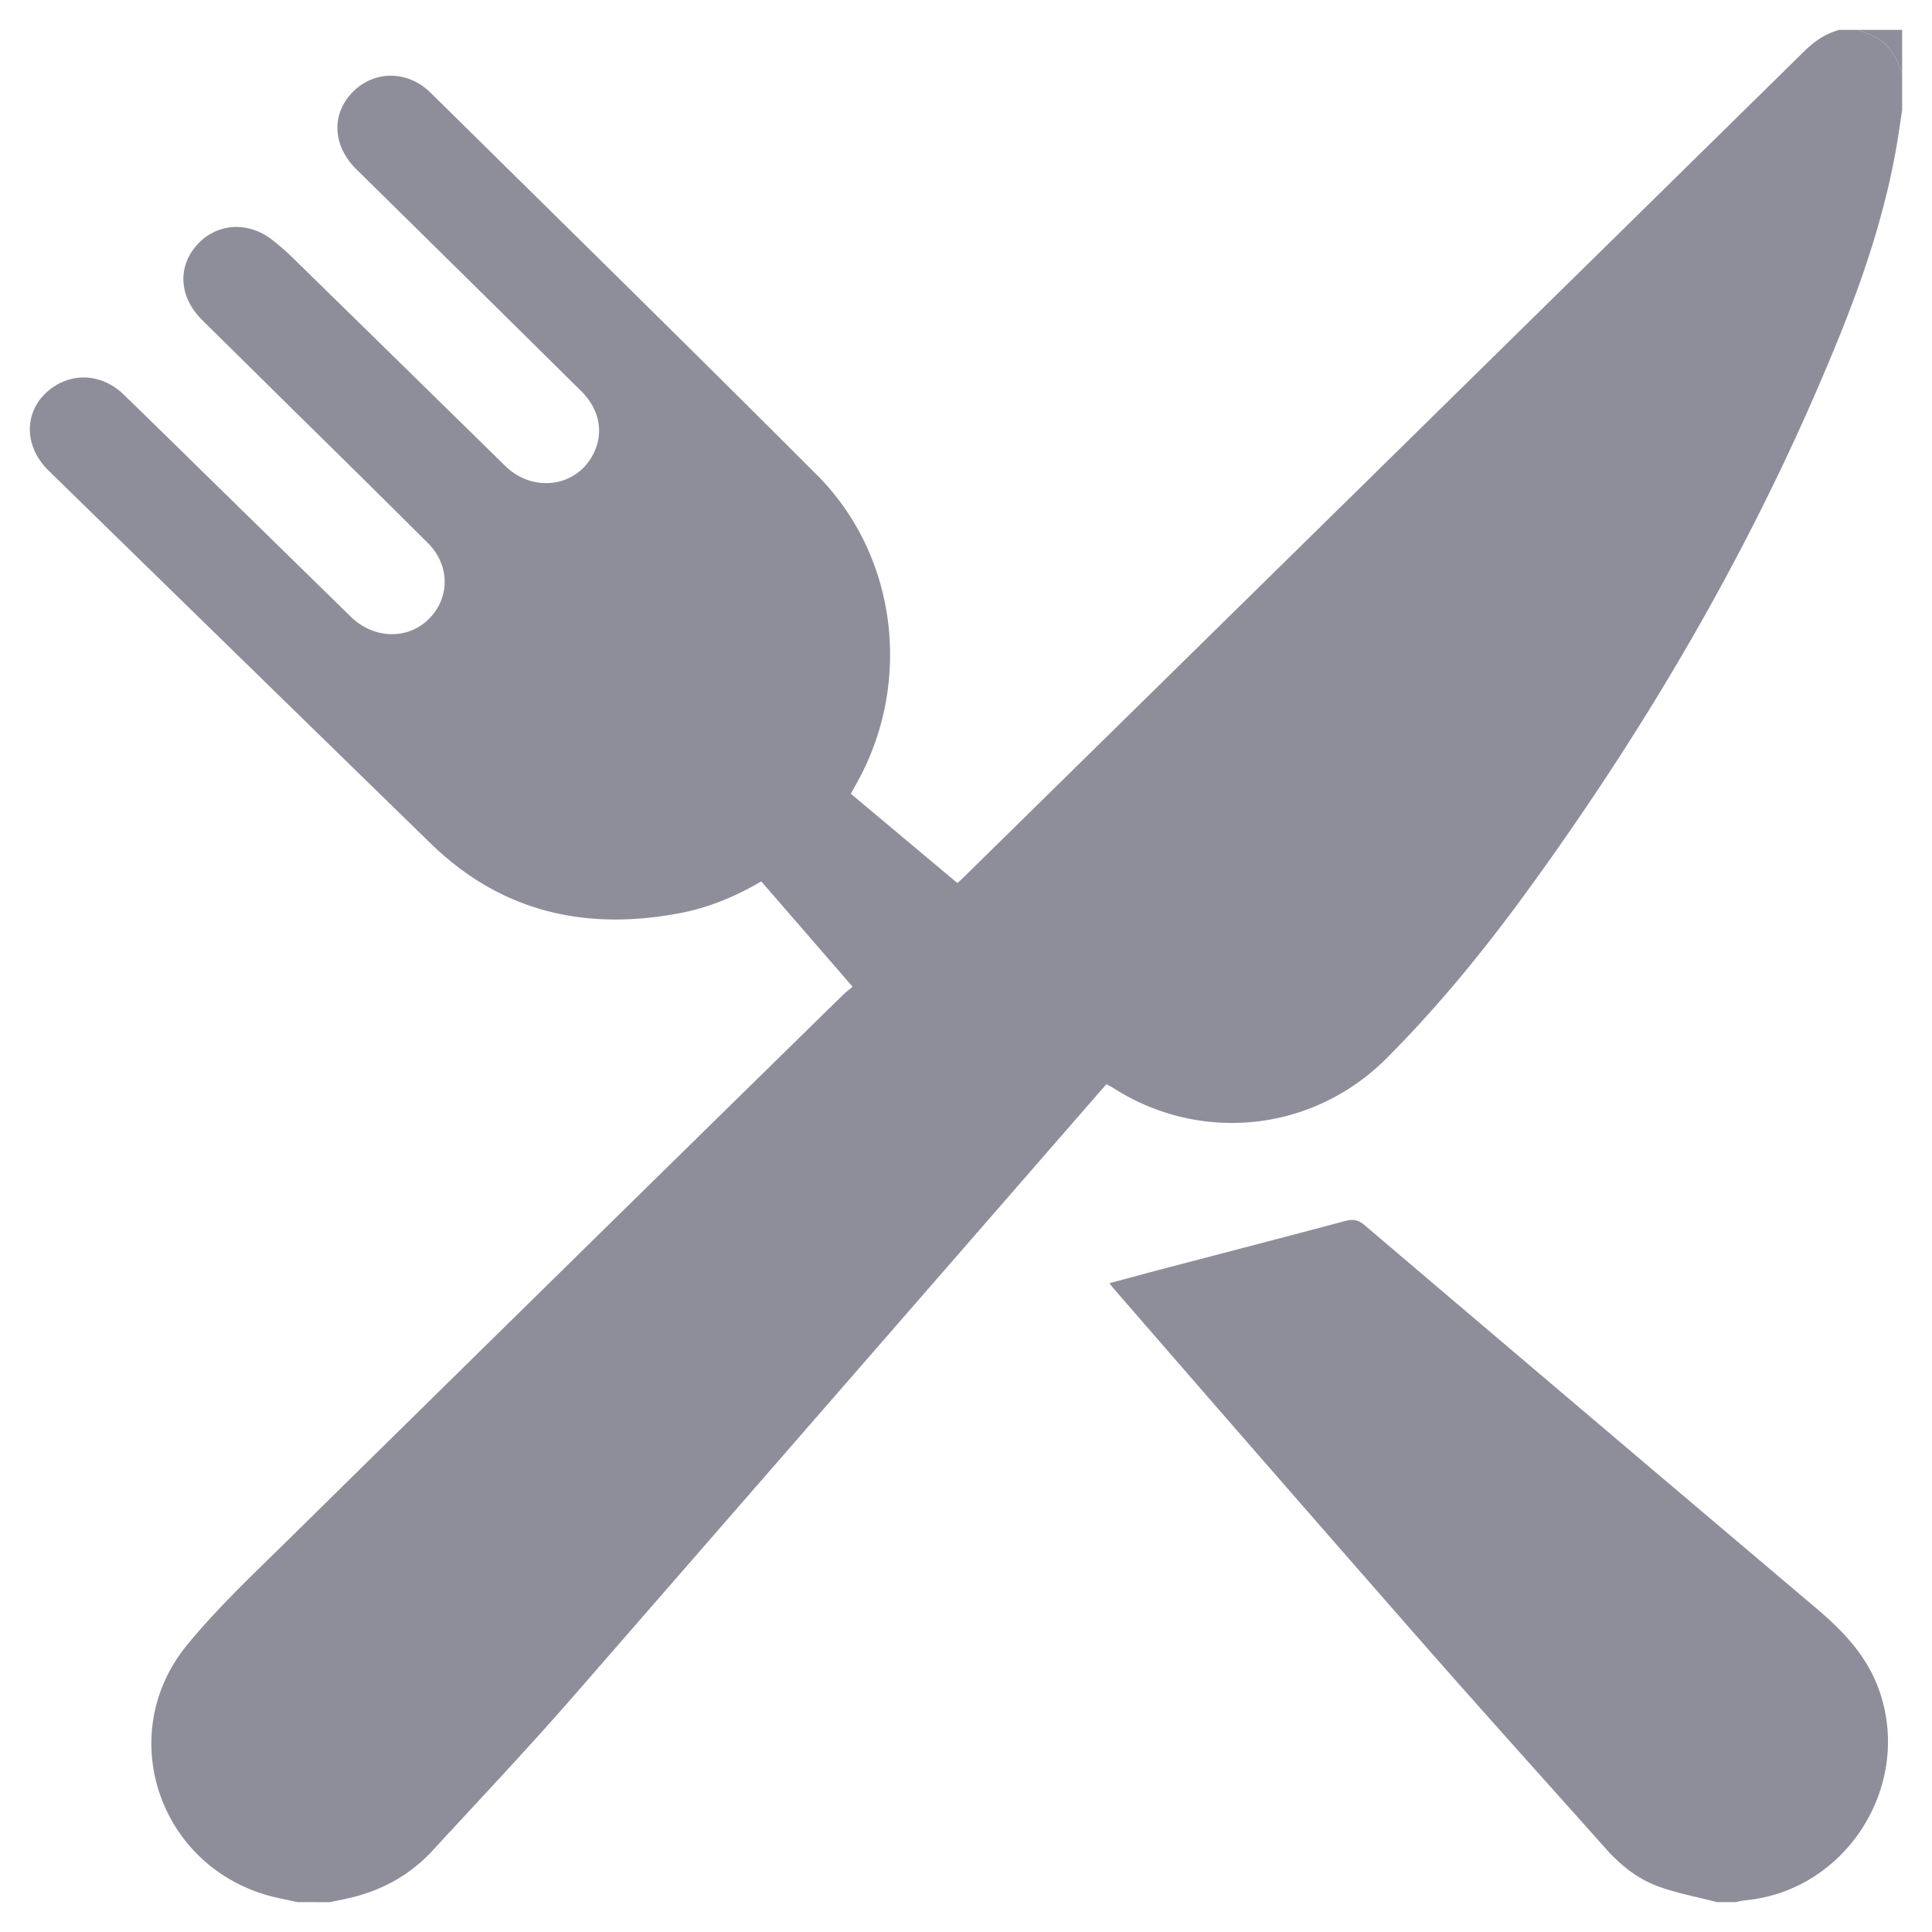 <svg id="Ebene_1" data-name="Ebene 1" xmlns="http://www.w3.org/2000/svg" viewBox="0 0 1500 1500"><defs><style>.cls-1{fill:#8e8e9b;}</style></defs><path class="cls-1" d="M230.88,1476.79c-8.37-1.92-16.89-3.36-25.09-5.84-84-25.42-116.14-125.77-60.67-193.63,23.52-28.76,50.9-54.49,77.46-80.64Q438.43,984.16,654.79,772.14c2.1-2.06,4.55-3.79,7.2-6l-70.93-81.81c-19.76,11.55-40.41,20.24-62.58,24.51-73.61,14.18-139.33-.64-194.13-54Q185.93,510.16,37.68,365.33c-21.06-20.57-18.85-50.24,4.57-65.43,16.87-10.95,38.24-8.62,53.65,6.31,25,24.25,49.86,48.71,74.77,73.09q50.87,49.8,101.75,99.58c18.55,18.05,45.95,17.92,62.1.06,15.06-16.66,14.26-40.82-2.38-57.39q-49.38-49.18-99.12-98-38-37.53-76-75c-17.69-17.52-19.5-40.5-4.65-57.75s39.29-19.59,58.6-4.89A197.7,197.7,0,0,1,229.18,202q81.63,79.86,163.15,159.83c20.69,20.22,53,16.82,66.93-6.81,10-16.94,7.1-36.4-8-51.33q-61.12-60.53-122.42-120.88-26.13-25.78-52.3-51.52c-18.2-18-19.47-42.41-3.12-59.4,16.72-17.39,43-17.6,60.95.15,100.11,98.79,200.54,197.27,299.94,296.77,62.83,62.88,74.44,162.61,30.12,240.53-1.2,2.12-2.37,4.25-3.86,6.92l82.79,69.36c2-1.89,3.82-3.51,5.55-5.21Q1075,360.07,1401.05,39.57c7.8-7.66,16.33-13.44,26.81-16.36h14.84c4.07,1.64,8.26,3,12.19,5,12.15,6,17.89,17,21.92,29.13V85.5c-1.21,8-2.35,16-3.66,24-8.56,51.93-24.88,101.62-44.49,150.21-62.36,154.5-145,297.67-243,432.19-33.35,45.81-69.11,89.67-109.2,129.82-57,57.12-144.47,66.4-212.38,22.83-1.57-1-3.31-1.79-5.07-2.73-1.62,1.82-2.94,3.28-4.23,4.76q-205.44,236-411,472c-35.12,40.18-71.81,79-108,118.27-17.21,18.68-38.61,30.51-63.25,36.48-5.46,1.32-11,2.35-16.5,3.51Z"/><path class="cls-1" d="M1332.94,1476.79c-15.2-4-30.8-6.84-45.5-12.19-15.93-5.8-29.21-16.42-40.56-29.14-47.37-53.12-95.06-106-142-159.48q-120.48-137.42-240.19-275.51c-1-1.1-1.82-2.28-3.34-4.19,15.08-4,29.52-8,44-11.77,46.3-12.15,92.64-24.15,138.89-36.5,6-1.6,10.1-1.17,15.15,3.13q175.63,149.39,351.66,298.29c21.21,18,39.57,37.73,48.62,64.9,24.6,73.85-27.32,153.89-104.74,161.07a71.39,71.39,0,0,0-7.17,1.39Z"/><path class="cls-1" d="M1476.81,57.32c-4-12.18-9.77-23.13-21.92-29.13-3.93-1.94-8.12-3.34-12.19-5h34.11Z"/></svg>